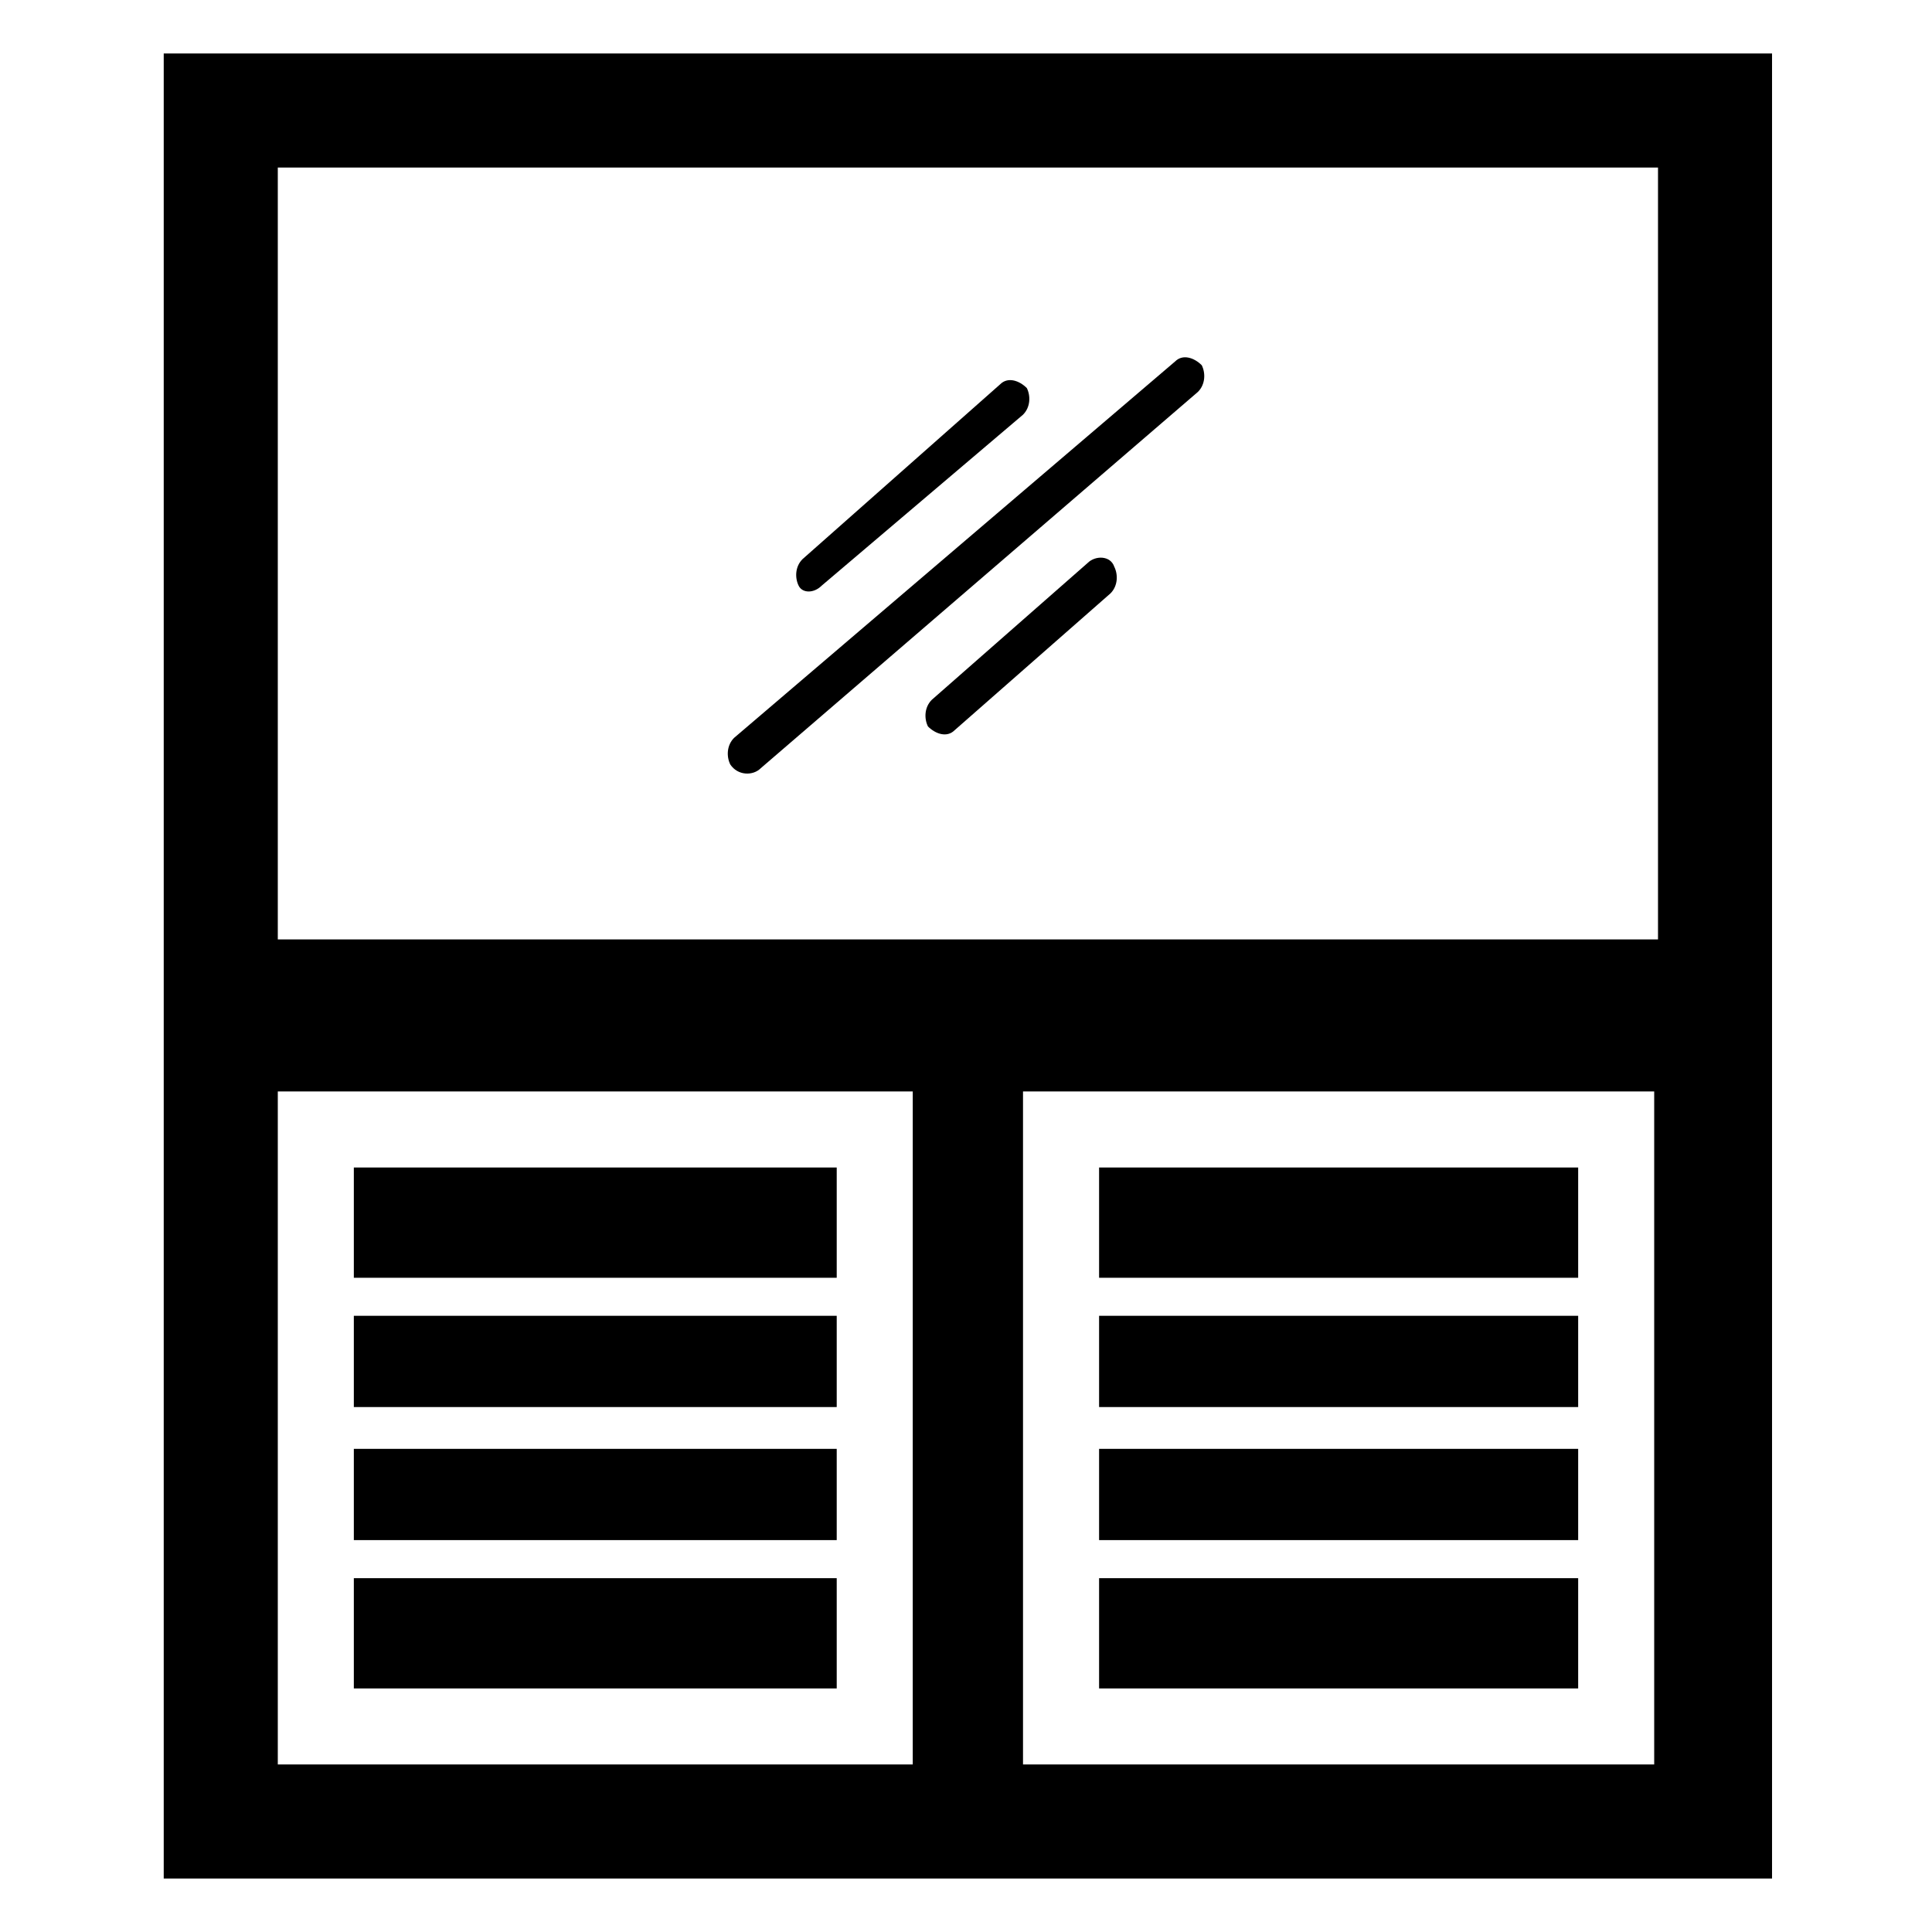<?xml version="1.0" encoding="UTF-8"?>
<!-- Uploaded to: ICON Repo, www.svgrepo.com, Generator: ICON Repo Mixer Tools -->
<svg fill="#000000" width="800px" height="800px" version="1.1" viewBox="144 144 512 512" xmlns="http://www.w3.org/2000/svg">
 <g>
  <path d="m187.39 158.17v483.66h426.22v-483.66zm197.49 453.43h-167.26v-178.35h168.27l-0.004 178.35zm197.5 0h-167.27v-178.35h167.27zm0-218.65h-364.76v-204.55h365.77v204.55z"/>
  <path d="m237.77 453.4h127.97v29.223h-127.97z"/>
  <path d="m237.77 492.7h127.97v24.184h-127.97z"/>
  <path d="m237.77 527.96h127.97v24.184h-127.97z"/>
  <path d="m237.77 562.23h127.97v29.223h-127.97z"/>
  <path d="m435.27 453.4h126.96v29.223h-126.96z"/>
  <path d="m435.27 492.7h126.96v24.184h-126.96z"/>
  <path d="m435.27 527.96h126.96v24.184h-126.96z"/>
  <path d="m435.27 562.23h126.96v29.223h-126.96z"/>
  <path d="m345.59 347.6 115.88-99.754c2.016-2.016 2.016-5.039 1.008-7.055-2.016-2.016-5.039-3.023-7.055-1.008l-116.88 99.758c-2.016 2.016-2.016 5.039-1.008 7.055 2.016 3.019 6.043 3.019 8.059 1.004z"/>
  <path d="m432.24 293.19-41.312 36.273c-2.016 2.016-2.016 5.039-1.008 7.055 2.016 2.016 5.039 3.023 7.055 1.008l41.312-36.273c2.016-2.016 2.016-5.039 1.008-7.055-1.008-3.023-5.039-3.023-7.055-1.008z"/>
  <path d="m361.71 299.24 53.402-45.344c2.016-2.016 2.016-5.039 1.008-7.055-2.016-2.016-5.039-3.023-7.055-1.008l-52.395 46.352c-2.016 2.016-2.016 5.039-1.008 7.055 1.008 2.012 4.031 2.012 6.047 0z"/>
 </g>
</svg>